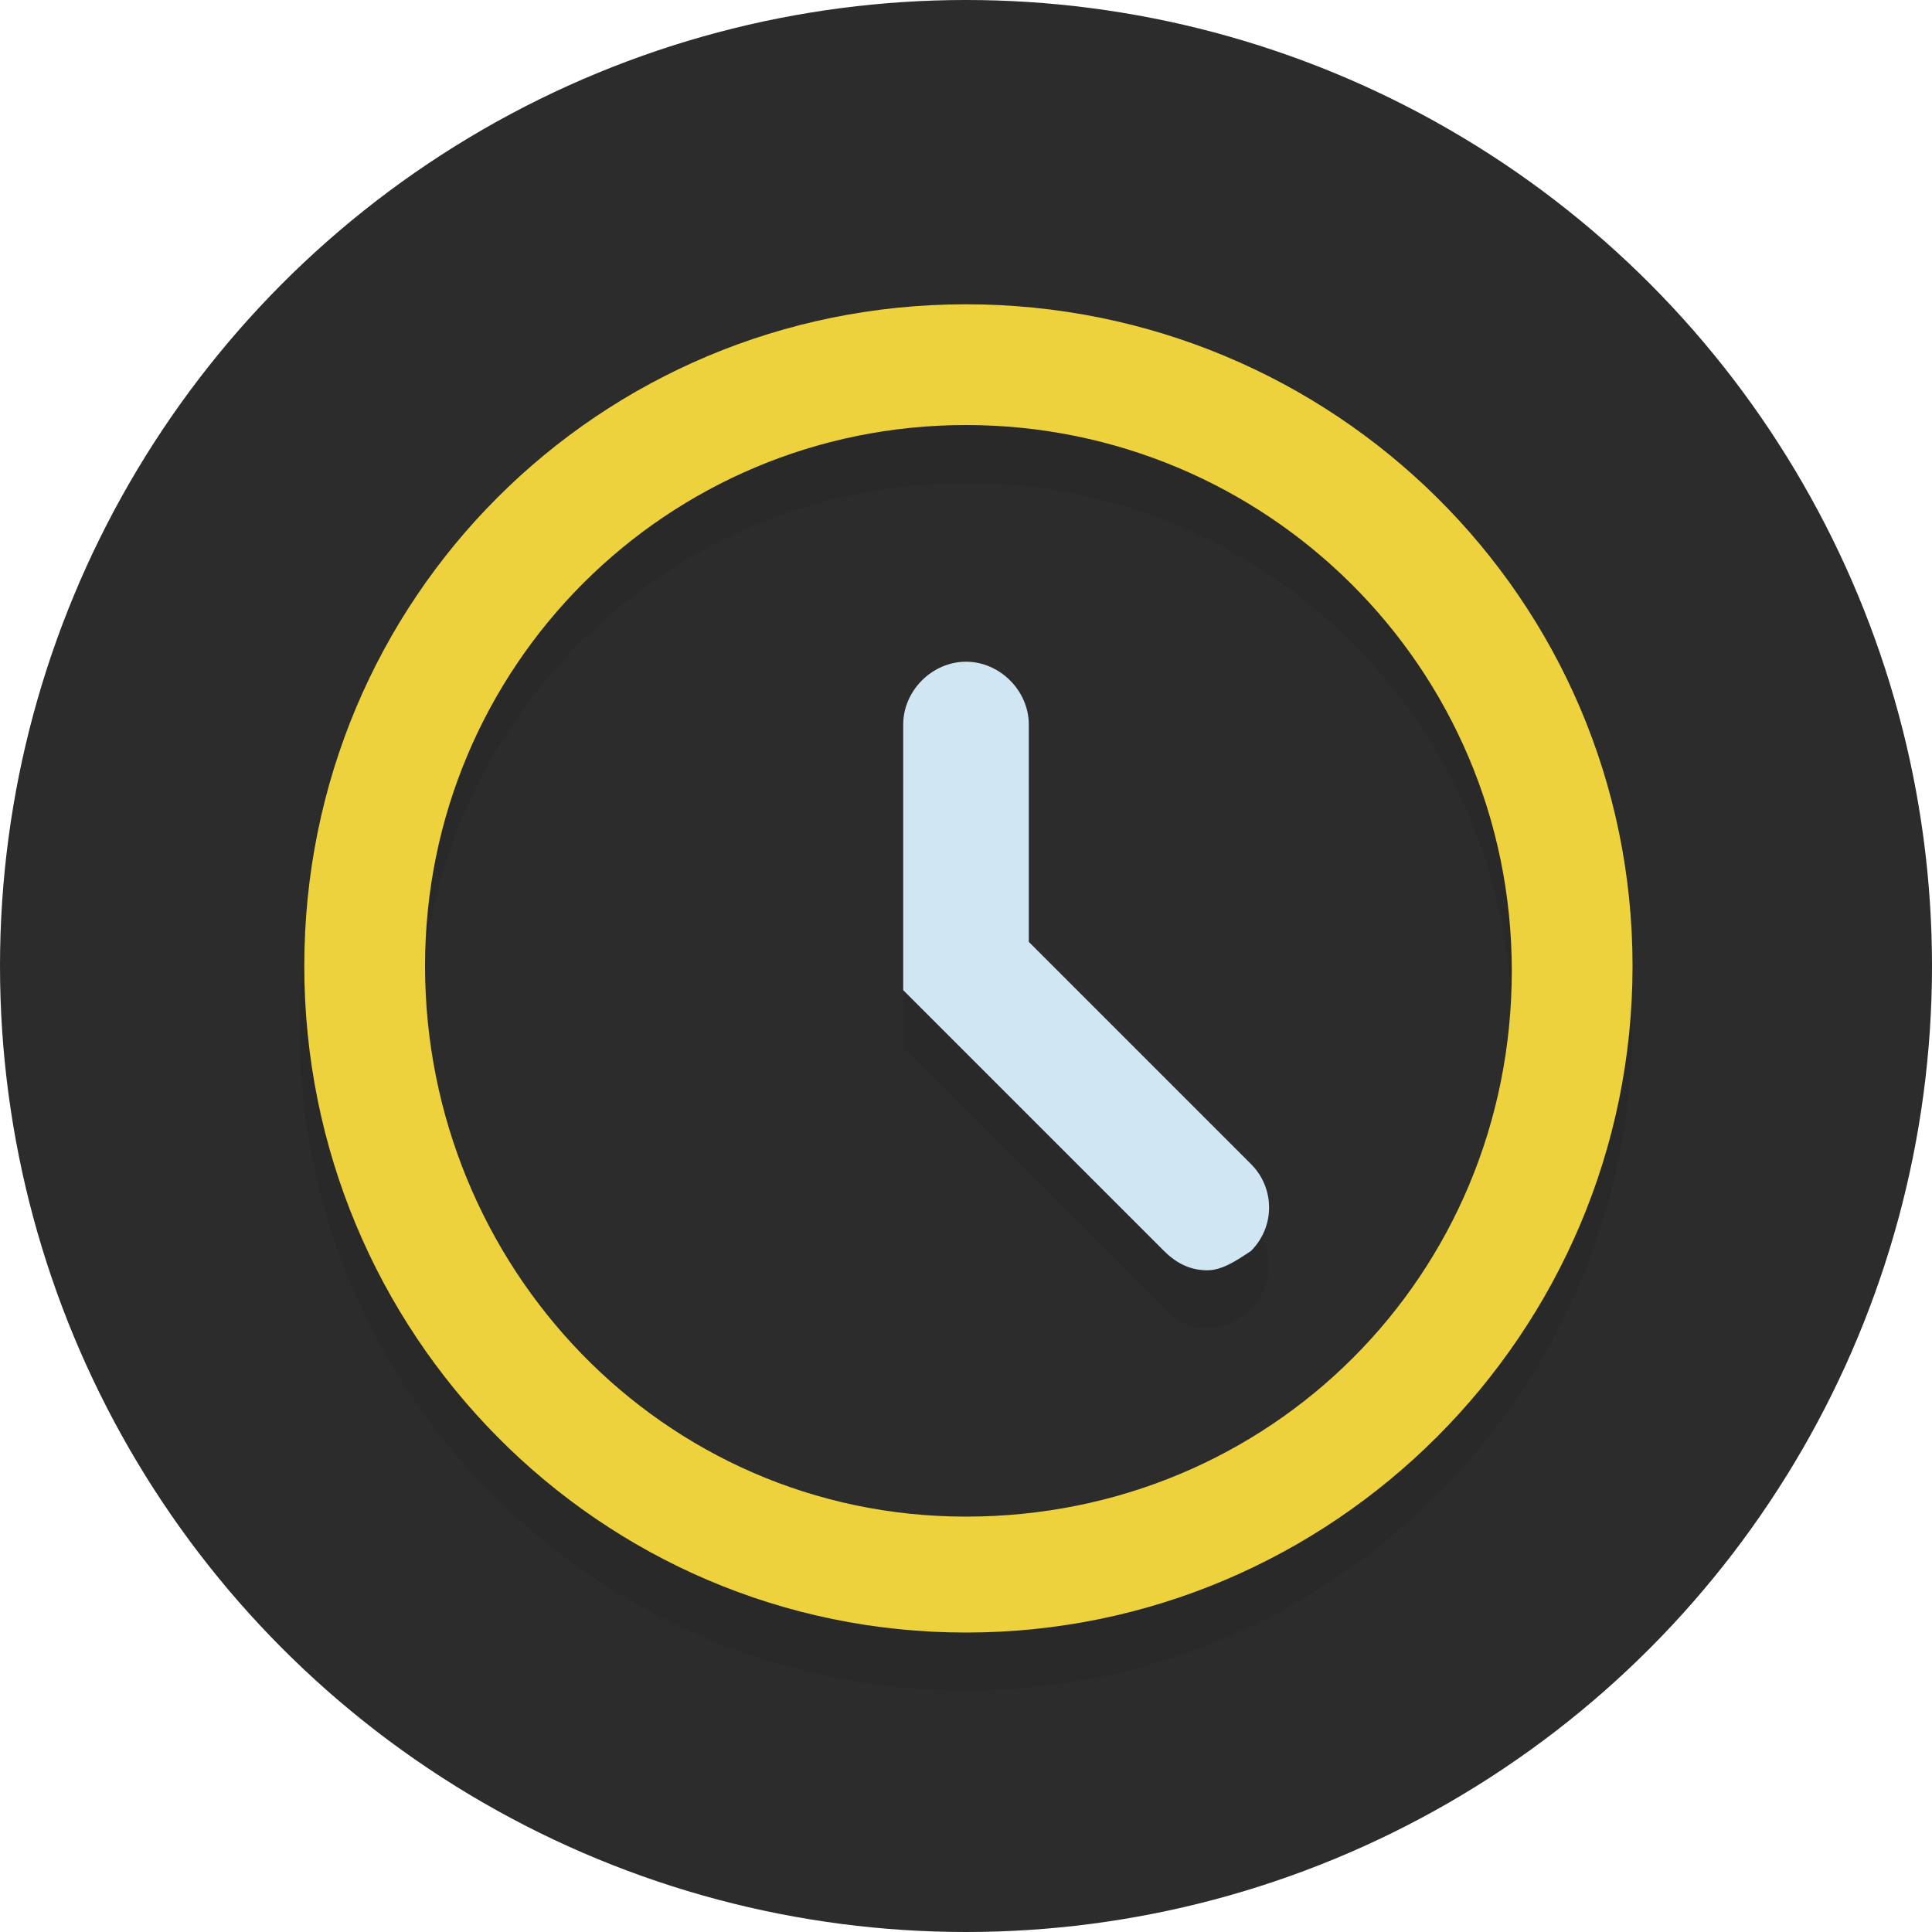 <?xml version="1.0" encoding="utf-8"?>
<!-- Generator: Adobe Illustrator 22.0.0, SVG Export Plug-In . SVG Version: 6.00 Build 0)  -->
<svg version="1.1" id="Capa_1" xmlns="http://www.w3.org/2000/svg" xmlns:xlink="http://www.w3.org/1999/xlink" x="0px" y="0px"
	 viewBox="0 0 40 40" style="enable-background:new 0 0 40 40;" xml:space="preserve">
<style type="text/css">
	.st0{fill:#D0E6F2;}
	.st1{fill:#224F89;}
	.st2{fill:#EDD23E;}
	.st3{fill:#2C2C2C;}
	.st4{fill:#7D8E34;}
	.st5{fill:#DCB55D;}
	.st6{opacity:0.2;}
	.st7{fill:#221E1F;}
	.st8{fill:#FFFFFF;}
</style>
<g id="Layer_1">
	<g>
		<circle class="st3" cx="20" cy="20" r="20"/>
	</g>
	<g class="st6">
		<path class="st7" d="M20,10c6.2,0,11.3,5,11.3,11.3s-5,11.3-11.3,11.3s-11.3-5-11.3-11.3S13.8,10,20,10z M20,7.5
			c-7.6,0-13.8,6.2-13.8,13.8S12.4,35,20,35s13.8-6.2,13.8-13.8S27.6,7.5,20,7.5L20,7.5z"/>
	</g>
	<g>
		<path class="st2" d="M20,8.8c6.2,0,11.3,5,11.3,11.3s-5,11.3-11.3,11.3S8.8,26.2,8.8,20S13.8,8.8,20,8.8 M20,6.3
			C12.4,6.3,6.3,12.4,6.3,20S12.4,33.8,20,33.8S33.8,27.6,33.8,20S27.6,6.3,20,6.3L20,6.3z"/>
	</g>
	<g class="st6">
		<g>
			<path class="st7" d="M25,27.5c-0.3,0-0.6-0.1-0.9-0.4l-5.4-5.4v-5.5c0-0.7,0.6-1.3,1.3-1.3s1.3,0.6,1.3,1.3v4.5l4.6,4.6
				c0.5,0.5,0.5,1.3,0,1.8C25.6,27.4,25.3,27.5,25,27.5z"/>
		</g>
	</g>
	<g>
		<path class="st0" d="M25,26.3c-0.3,0-0.6-0.1-0.9-0.4l-5.4-5.4V15c0-0.7,0.6-1.3,1.3-1.3s1.3,0.6,1.3,1.3v4.5l4.6,4.6
			c0.5,0.5,0.5,1.3,0,1.8C25.6,26.1,25.3,26.3,25,26.3z"/>
	</g>
</g>
</svg>
